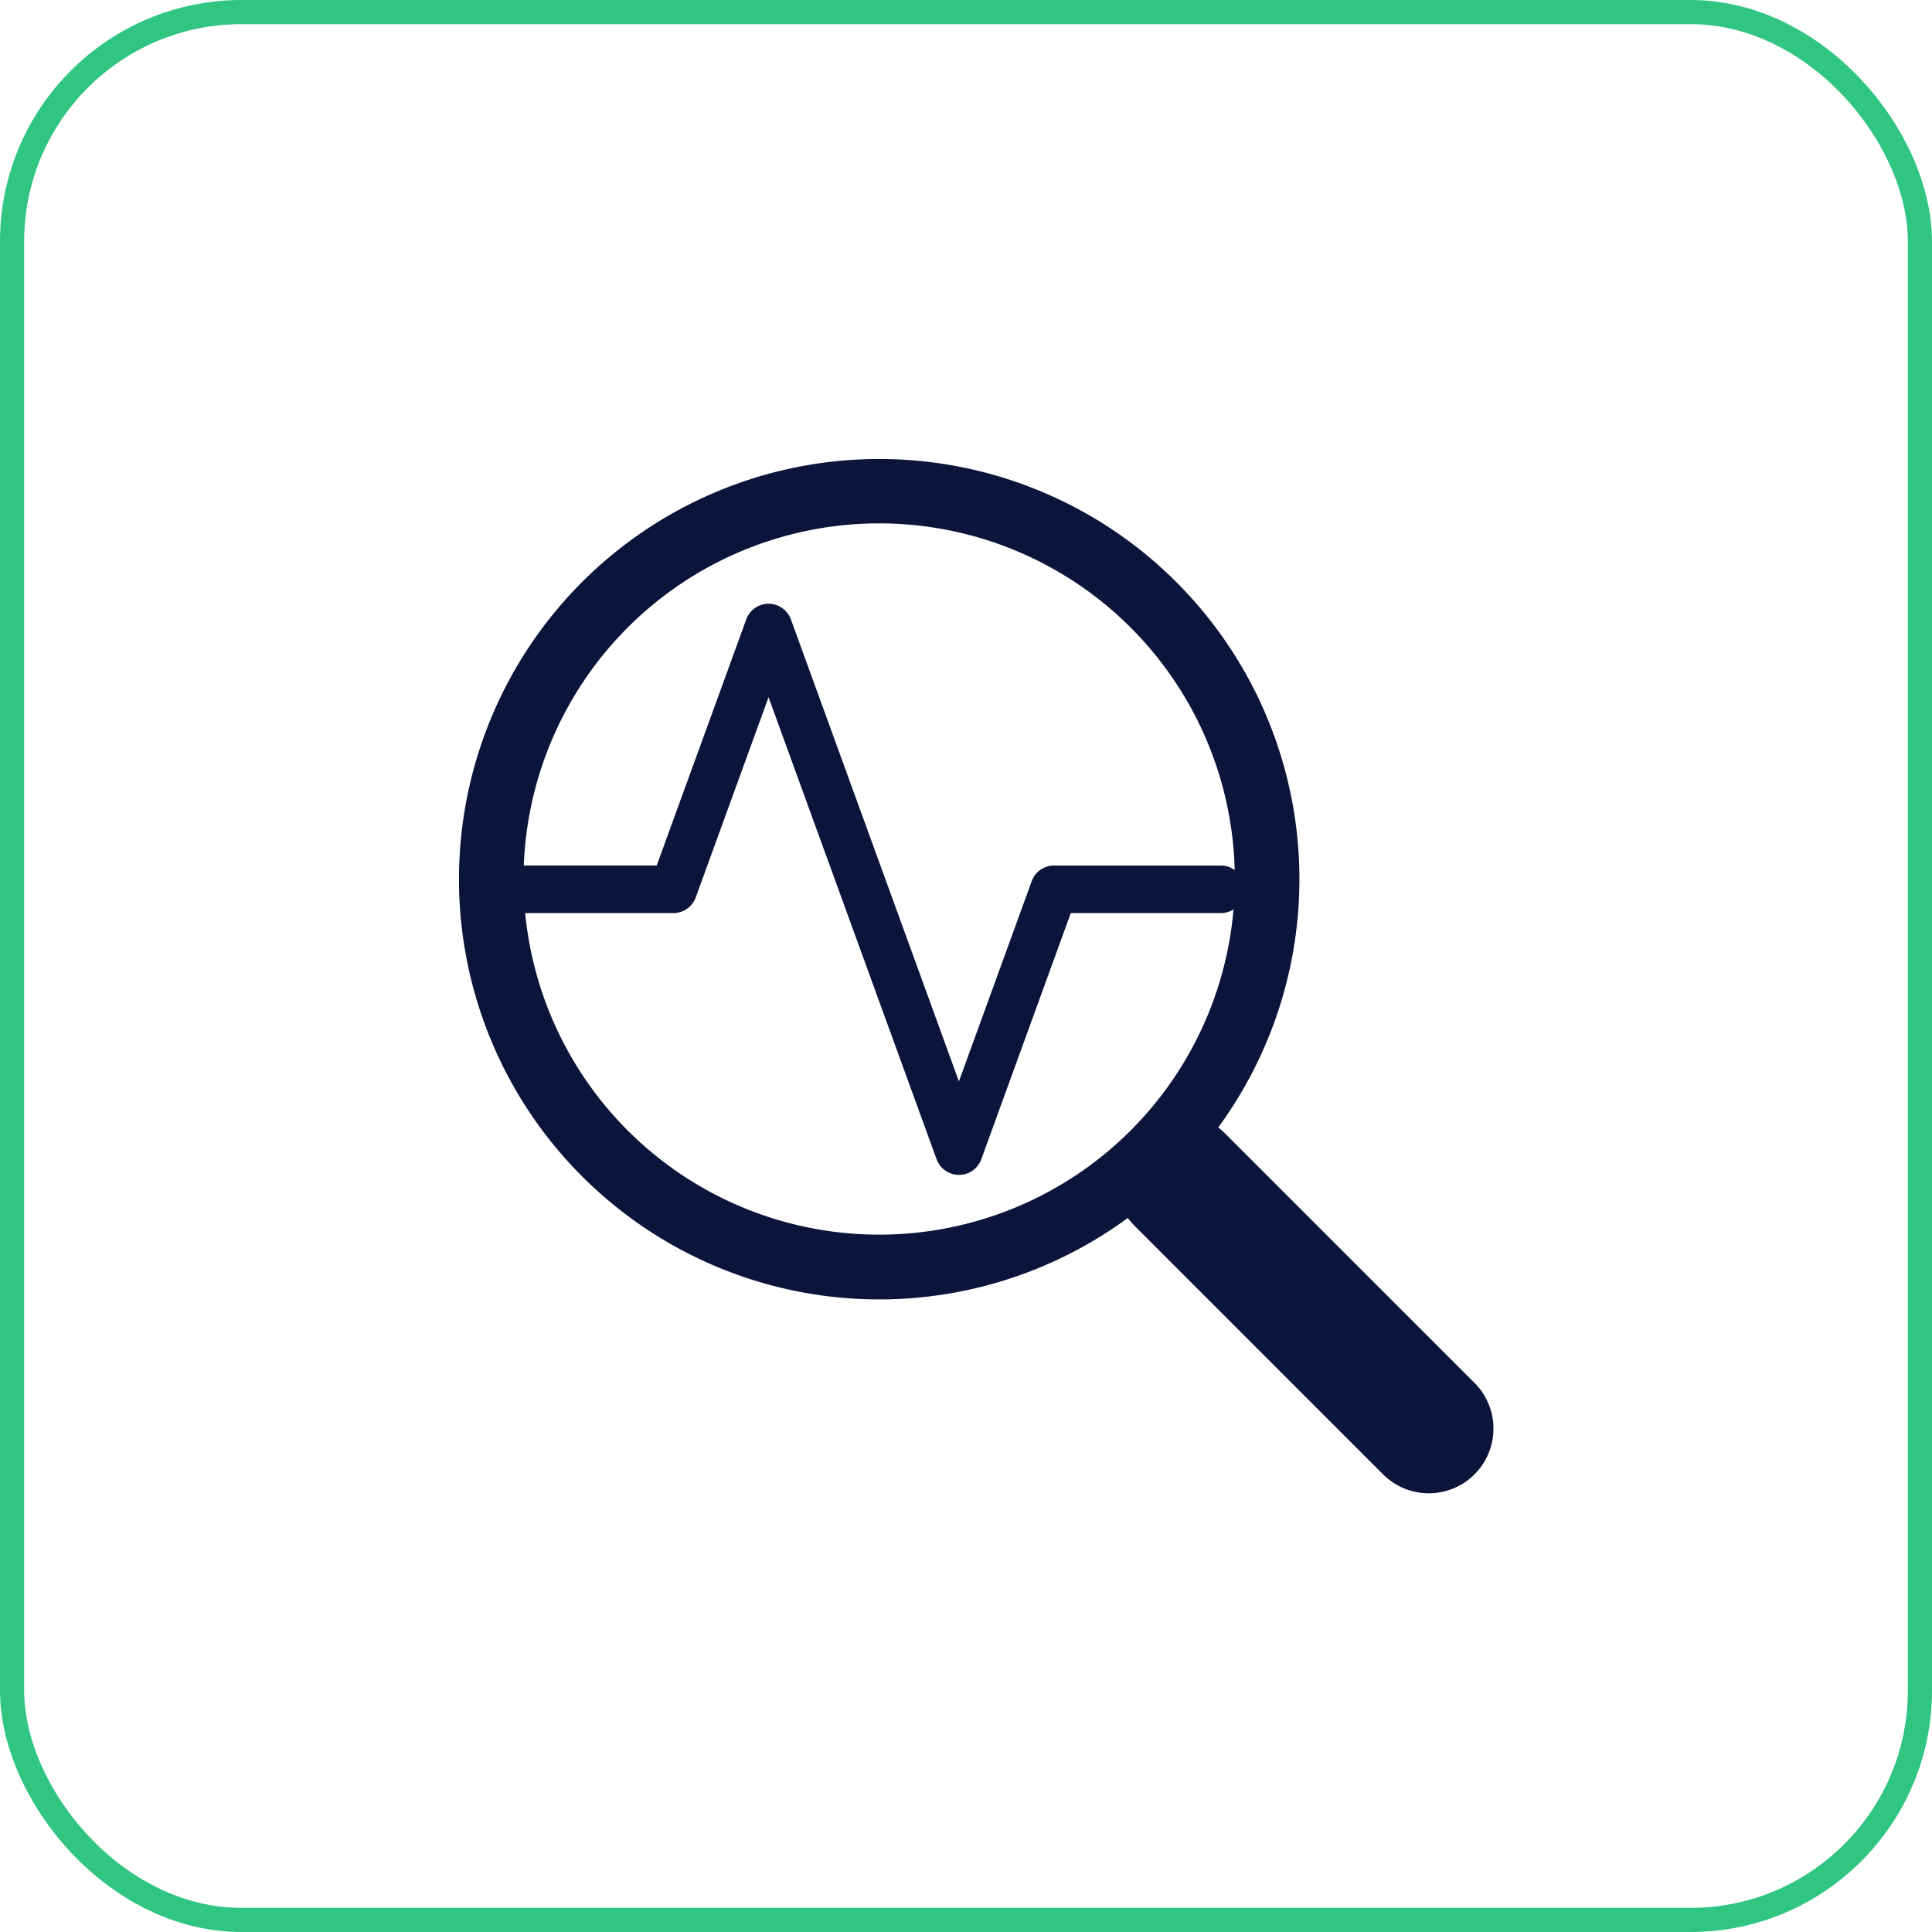 <svg xmlns="http://www.w3.org/2000/svg" width="80" height="80" viewBox="0 0 80 80">
  <g id="icon_cyberdiagnostic" transform="translate(-198 -2501)">
    <g id="Rectangle_28" data-name="Rectangle 28" transform="translate(198 2501)" fill="none" stroke="#30c681" stroke-width="1">
      <rect width="80" height="80" rx="10" stroke="none"/>
      <rect x="0.5" y="0.5" width="79" height="79" rx="9.5" fill="none"/>
    </g>
    <path id="Tracé_202" data-name="Tracé 202" d="M31.44,27.692a17.4,17.4,0,1,0-3.74,3.743h0a2.819,2.819,0,0,0,.262.308L38.267,42.051a2.678,2.678,0,0,0,3.789-3.786L31.748,27.957a2.678,2.678,0,0,0-.308-.268ZM32.13,17.4A14.726,14.726,0,1,1,17.4,2.674,14.726,14.726,0,0,1,32.13,17.4" transform="translate(217.001 2519.998)" fill="#0b143a"/>
    <path id="Tracé_203" data-name="Tracé 203" d="M11.824,2a.985.985,0,0,1,.926.65l6.957,19.128,3.015-8.293a.985.985,0,0,1,.926-.646h6.9a.985.985,0,1,1,0,1.971H24.339L20.634,25a.985.985,0,0,1-1.852,0L11.824,5.871,8.809,14.161a.985.985,0,0,1-.926.648H.985a.985.985,0,0,1,0-1.971H7.193L10.9,2.65A.985.985,0,0,1,11.824,2" transform="translate(218 2524)" fill="#0b143a" fill-rule="evenodd"/>
  </g>
</svg>
